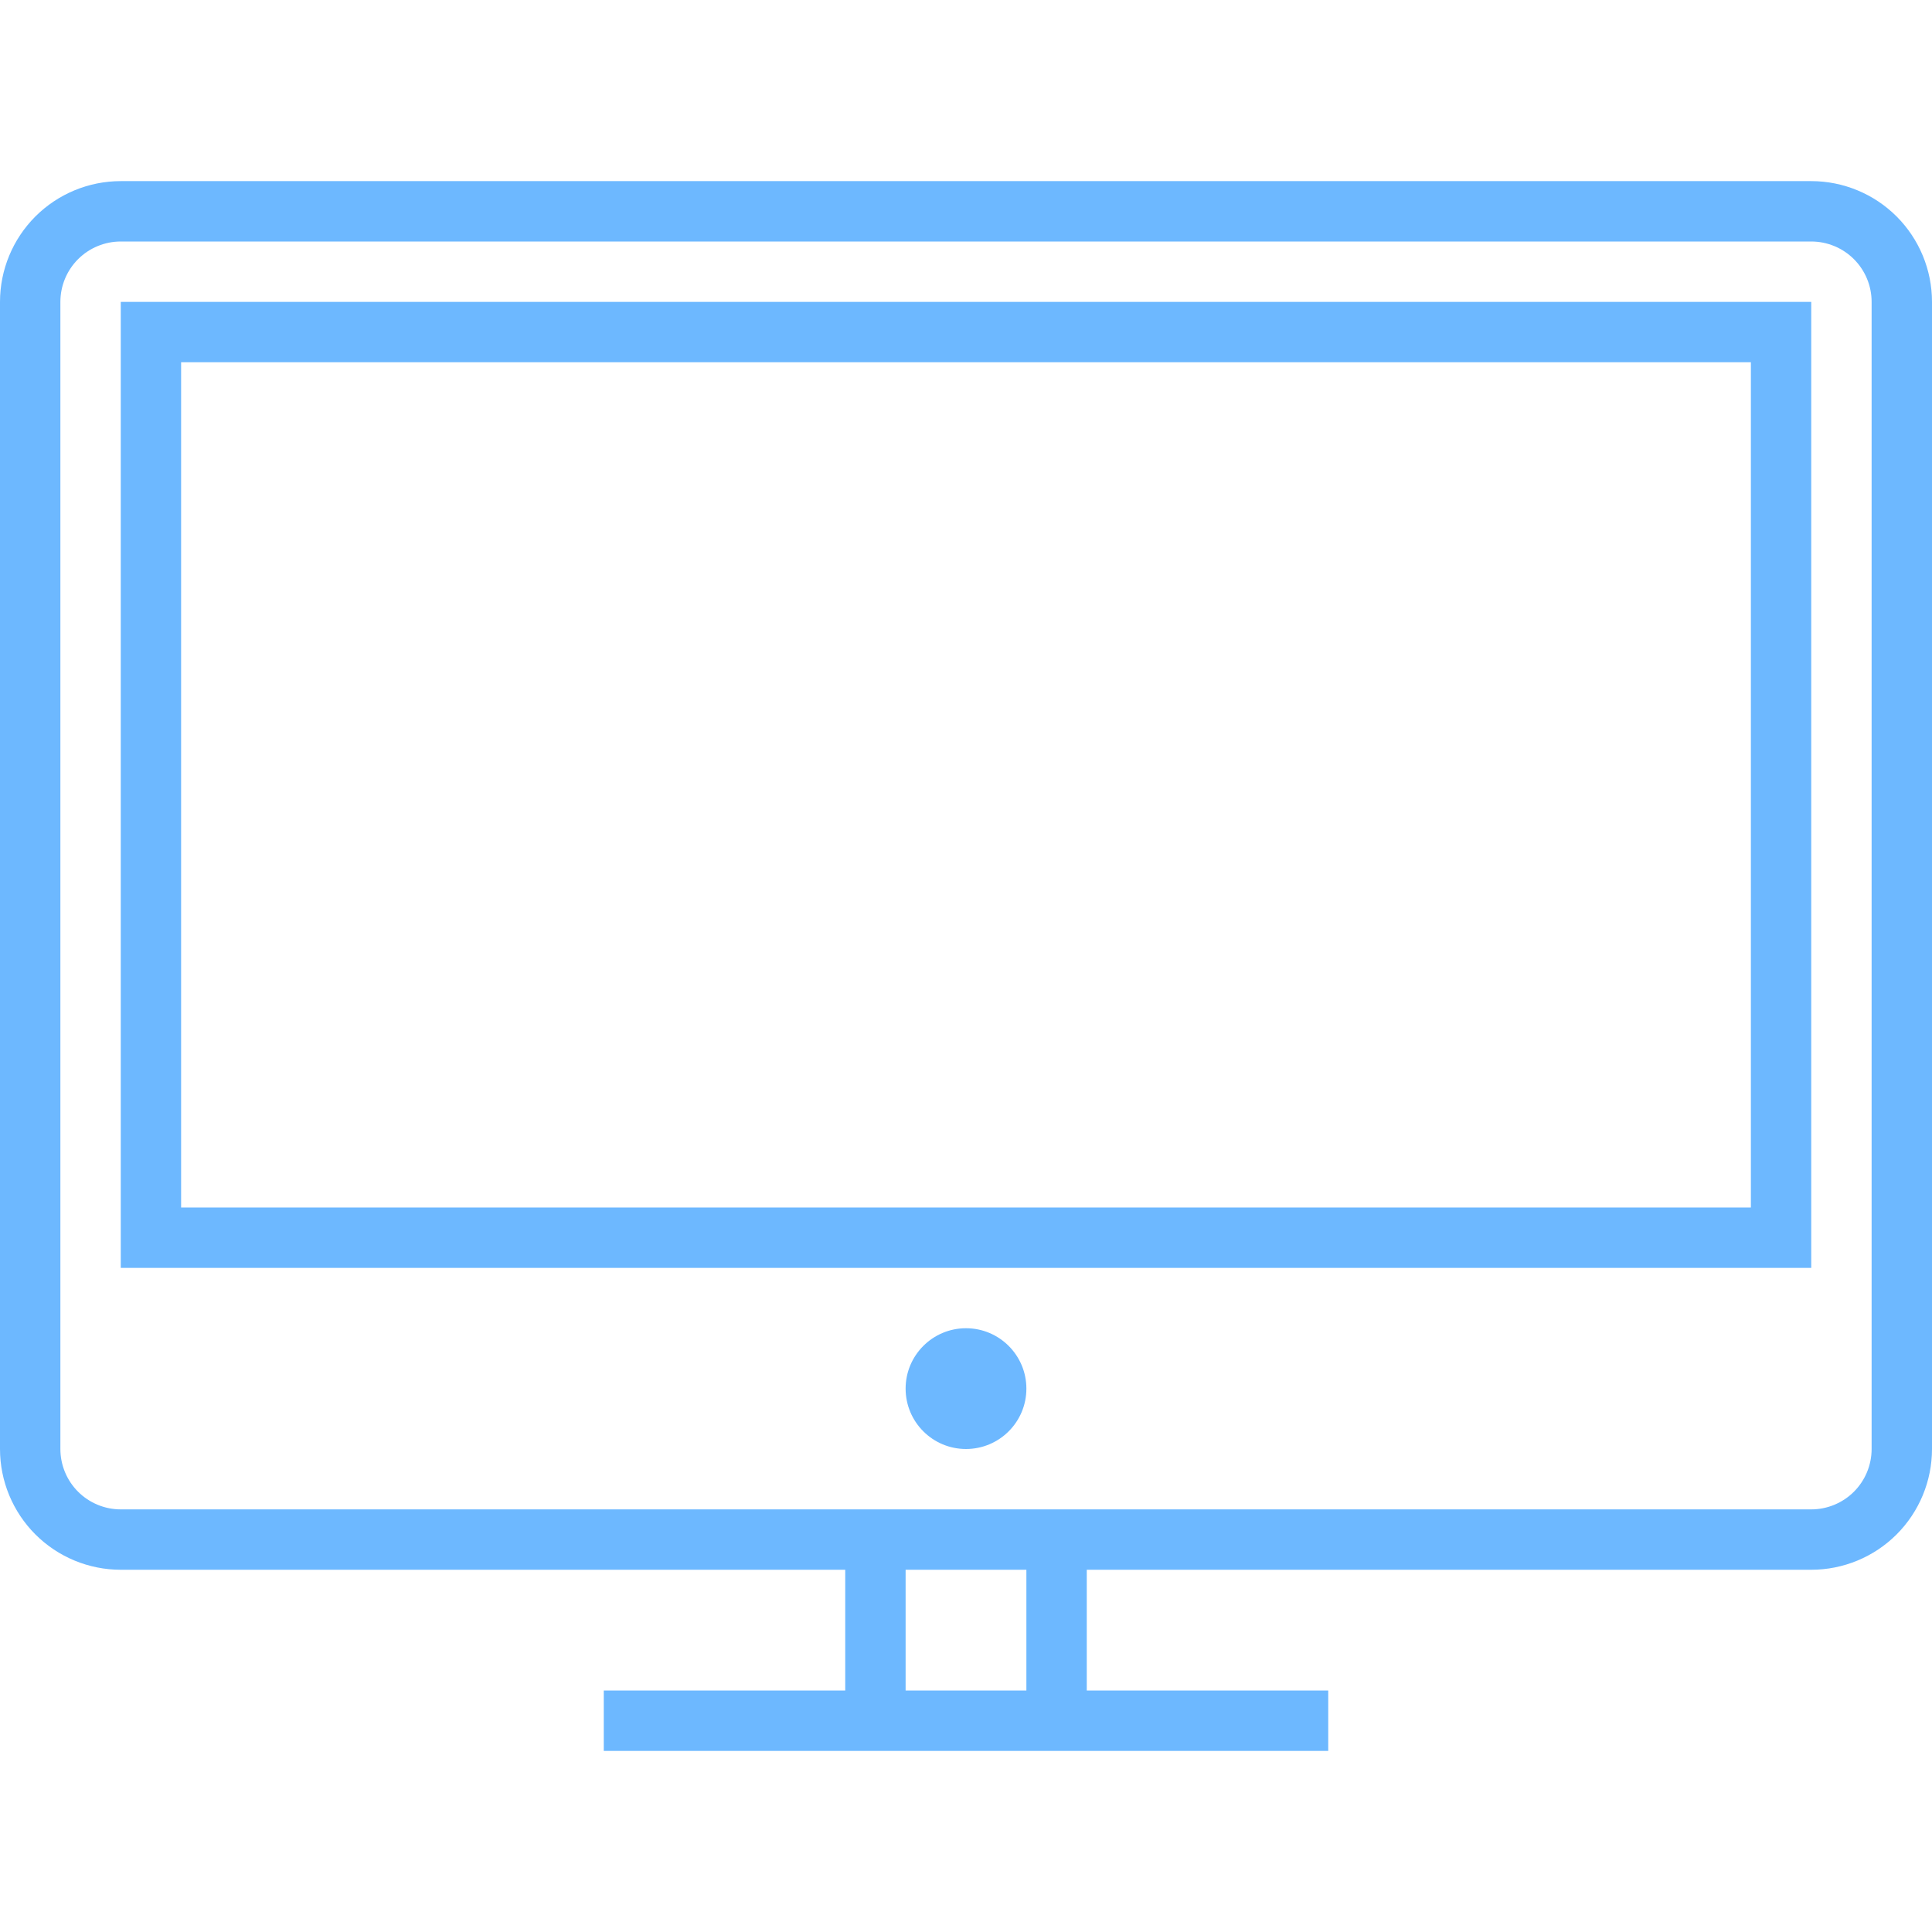 <svg width="59" height="59" viewBox="0 0 59 59" fill="none" xmlns="http://www.w3.org/2000/svg">
<g clip-path="url(#clip0_1522_958)">
<path d="M55.312 5.531H3.688C2.71 5.531 1.772 5.92 1.08 6.611C0.389 7.303 0 8.241 0 9.219L0 44.25C0 45.228 0.389 46.166 1.08 46.858C1.772 47.549 2.71 47.938 3.688 47.938H25.812V51.625H18.438V53.469H40.562V51.625H33.188V47.938H55.312C56.291 47.938 57.228 47.549 57.92 46.858C58.611 46.166 59 45.228 59 44.25V9.219C59 8.241 58.611 7.303 57.92 6.611C57.228 5.92 56.291 5.531 55.312 5.531ZM31.344 51.625H27.656V47.938H31.344V51.625ZM57.156 44.25C57.156 44.739 56.962 45.208 56.616 45.554C56.27 45.9 55.801 46.094 55.312 46.094H3.688C3.199 46.094 2.73 45.9 2.384 45.554C2.038 45.208 1.844 44.739 1.844 44.25V9.219C1.844 8.73 2.038 8.261 2.384 7.915C2.73 7.569 3.199 7.375 3.688 7.375H55.312C55.801 7.375 56.27 7.569 56.616 7.915C56.962 8.261 57.156 8.73 57.156 9.219V44.25Z" fill="#6DB8FF"/>
<path d="M3.688 38.719H55.312V9.219H3.688V38.719ZM5.531 11.062H53.469V36.875H5.531V11.062Z" fill="#6DB8FF"/>
<path d="M29.5 44.25C30.518 44.25 31.344 43.425 31.344 42.406C31.344 41.388 30.518 40.562 29.5 40.562C28.482 40.562 27.656 41.388 27.656 42.406C27.656 43.425 28.482 44.25 29.5 44.25Z" fill="#6DB8FF"/>
</g>
<defs>
<clipPath id="clip0_1522_958">
<rect width="59" height="59" fill="white"/>
</clipPath>
</defs>
</svg>
